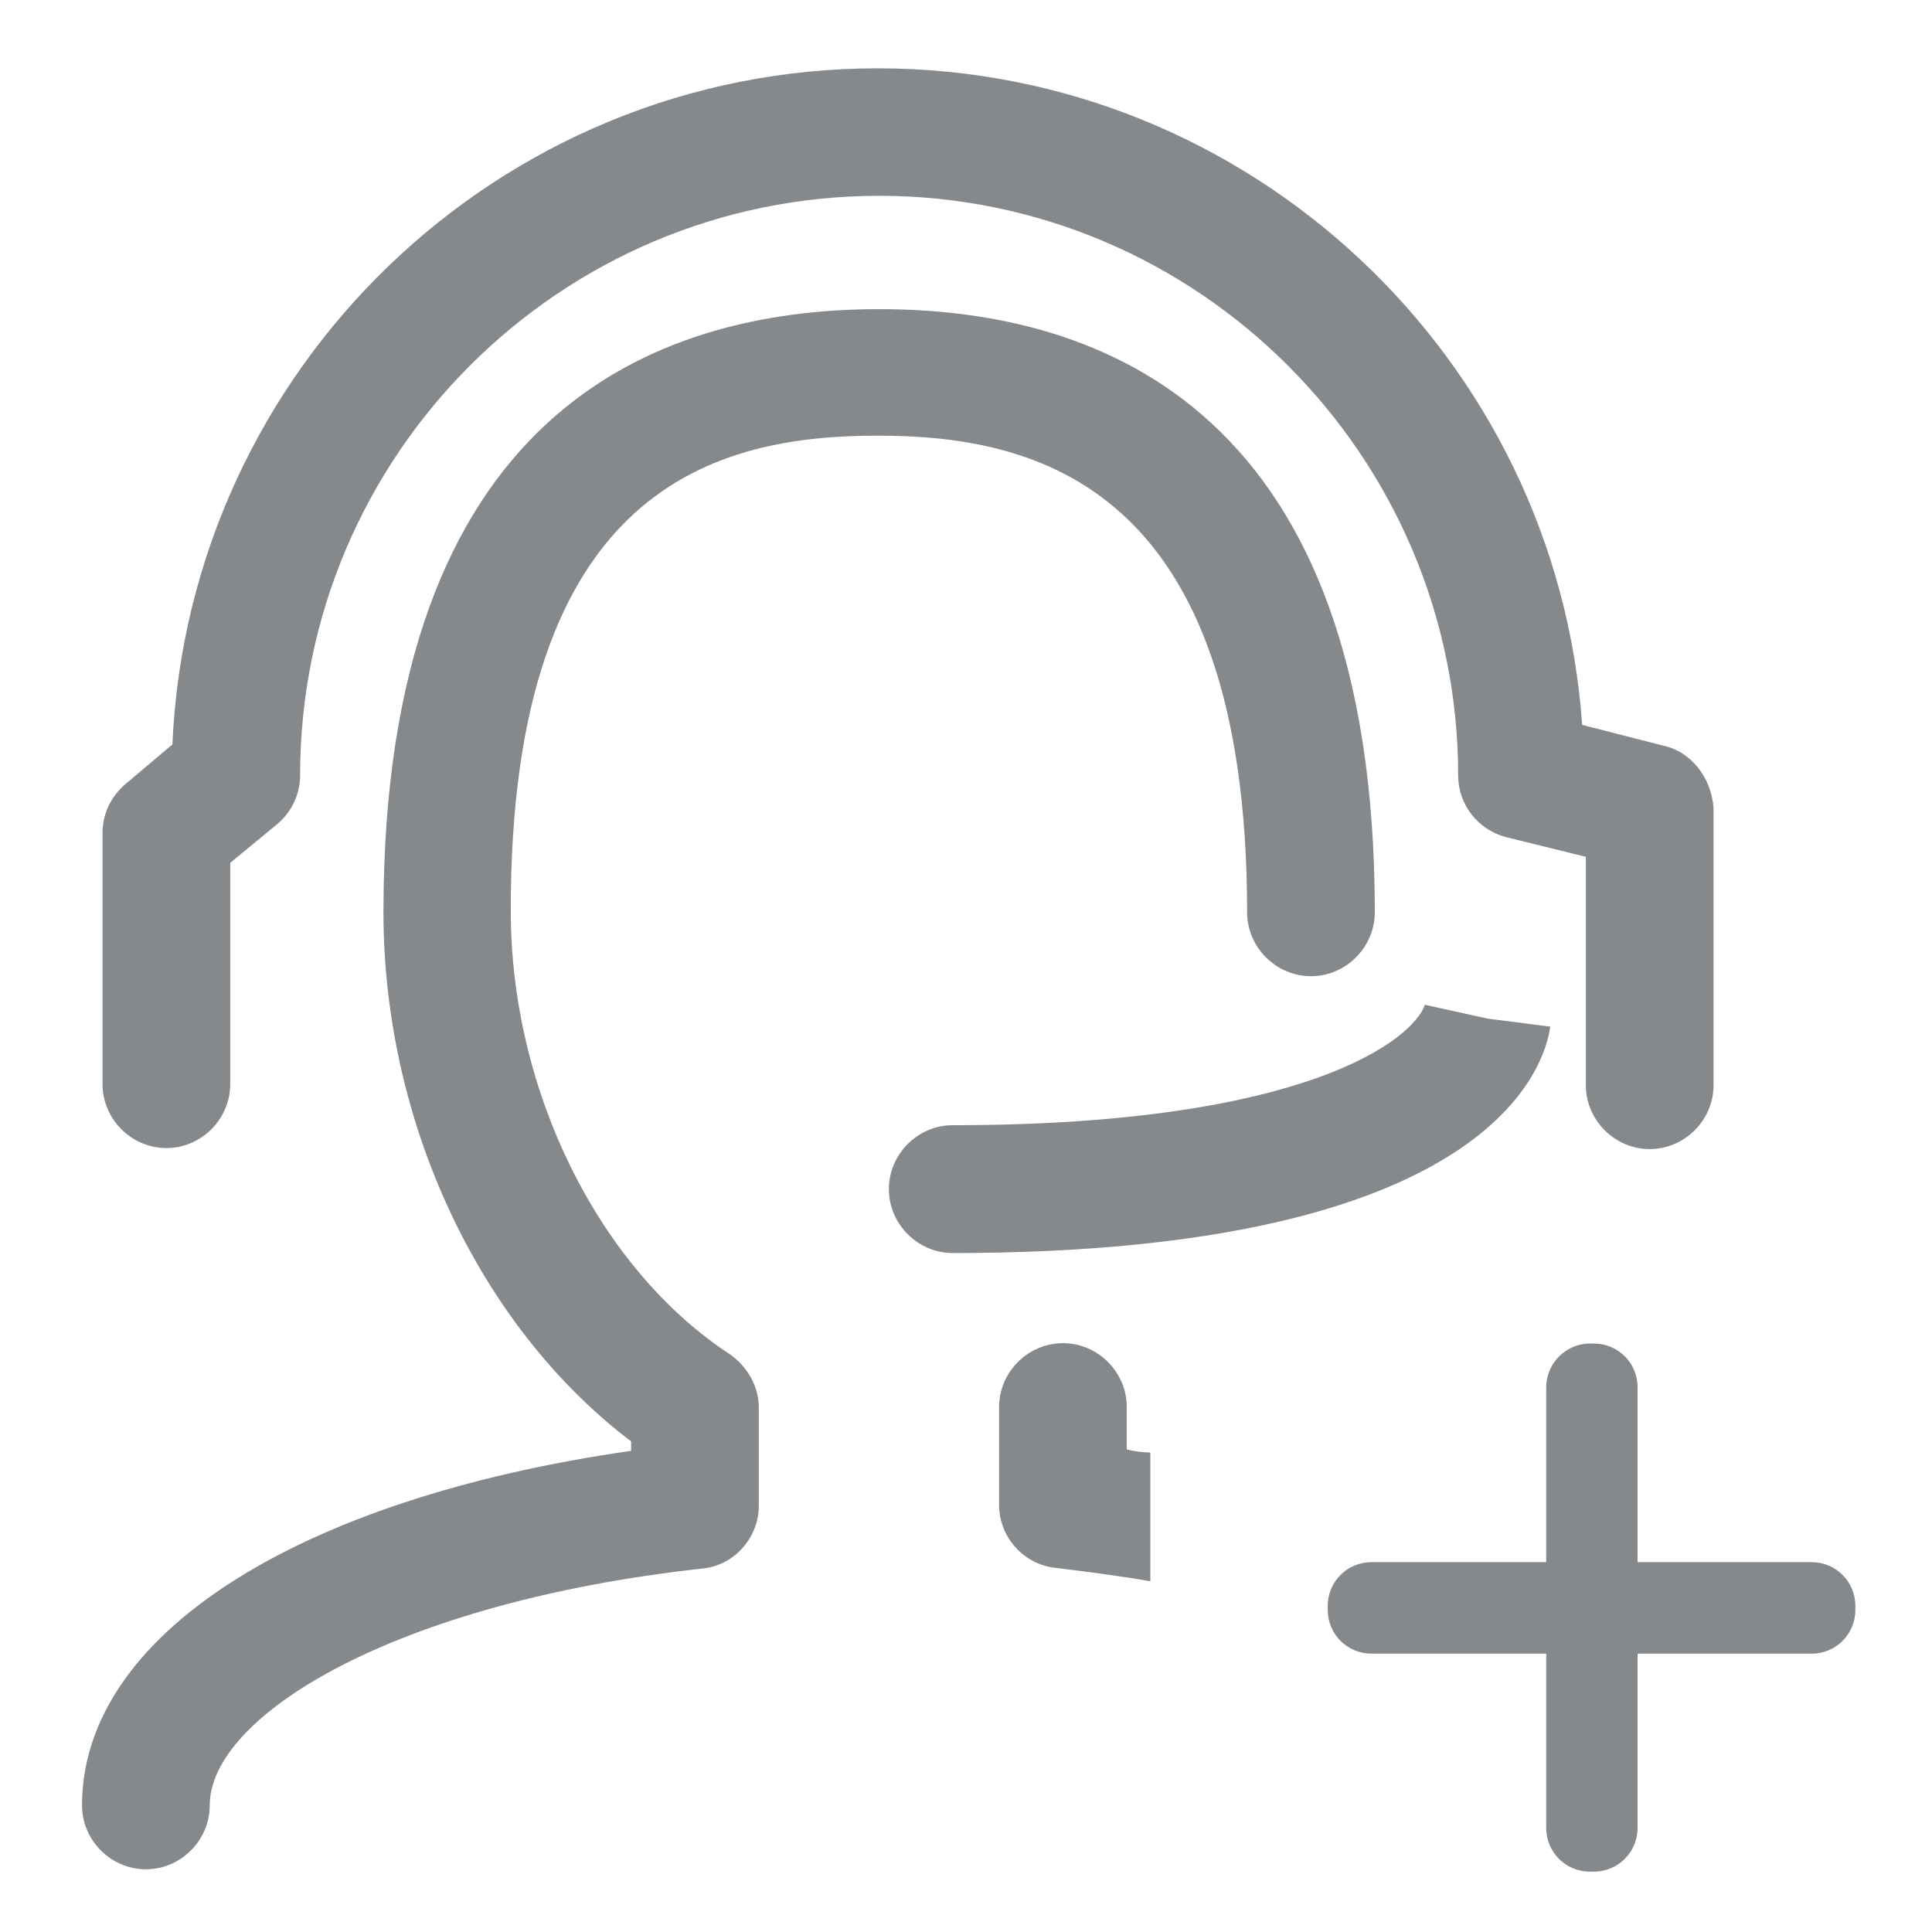 <svg width="72" height="72" viewBox="0 0 72 72" fill="none" xmlns="http://www.w3.org/2000/svg">
<path d="M59.25 50.069H59.4C60.302 50.069 61.028 50.796 61.028 51.699V68.12C61.028 69.023 60.302 69.75 59.4 69.75H59.25C58.348 69.75 57.622 69.023 57.622 68.12V51.699C57.622 50.821 58.348 50.069 59.25 50.069ZM69.144 59.847V59.997C69.144 60.9 68.417 61.627 67.516 61.627H51.11C50.208 61.627 49.481 60.9 49.481 59.997V59.847C49.481 58.944 50.208 58.217 51.11 58.217H67.516C68.417 58.217 69.144 58.944 69.144 59.847H69.144ZM32.712 16.235C38.611 16.235 46.476 18.077 46.476 33.998C46.476 35.302 47.553 36.38 48.855 36.38C50.158 36.38 51.235 35.302 51.235 33.998C51.235 15.395 41.191 11.521 32.763 11.521C24.334 11.521 14.29 15.432 14.29 33.998C14.29 41.858 17.897 49.455 23.52 53.717V54.068C11.022 55.861 3.057 60.963 3.057 67.281C3.057 68.584 4.134 69.663 5.436 69.663C6.739 69.663 7.816 68.584 7.816 67.281C7.816 63.946 14.679 59.721 26.175 58.455C27.365 58.343 28.279 57.302 28.279 56.111V52.463C28.279 51.661 27.853 50.934 27.202 50.47C22.33 47.286 19.036 40.654 19.036 33.973C18.999 18.027 26.814 16.235 32.712 16.235V16.235ZM61.955 27.78L58.962 27.015C58.01 13.364 46.588 2.546 32.712 2.546C18.573 2.546 7.039 13.753 6.425 27.742L4.66 29.234C4.121 29.698 3.821 30.35 3.821 31.039V40.403C3.821 41.707 4.898 42.785 6.2 42.785C7.503 42.785 8.58 41.707 8.58 40.403V32.155L10.345 30.701C10.884 30.237 11.184 29.585 11.184 28.896C11.184 16.962 20.878 7.297 32.763 7.297C44.648 7.297 54.341 16.999 54.341 28.896C54.341 29.974 55.067 30.927 56.144 31.202L59.1 31.93V40.441C59.1 41.745 60.177 42.823 61.48 42.823C62.782 42.823 63.859 41.745 63.859 40.441V30.087C63.759 28.971 63.032 28.006 61.955 27.78H61.955ZM53.101 37.445C52.675 38.712 48.73 41.933 35.505 41.933C34.203 41.933 33.126 43.011 33.126 44.315C33.126 45.619 34.203 46.697 35.505 46.697C55.618 46.697 57.584 39.677 57.772 38.26L55.431 37.959L53.101 37.445L53.101 37.445ZM41.992 54.017V52.438C41.992 51.134 40.916 50.056 39.613 50.056C38.31 50.056 37.233 51.134 37.233 52.438V56.086C37.233 57.277 38.147 58.305 39.337 58.43C40.564 58.581 41.754 58.731 42.869 58.931V54.13C42.606 54.13 42.293 54.093 41.992 54.017L41.992 54.017Z" fill="#85898C"/>
</svg>
